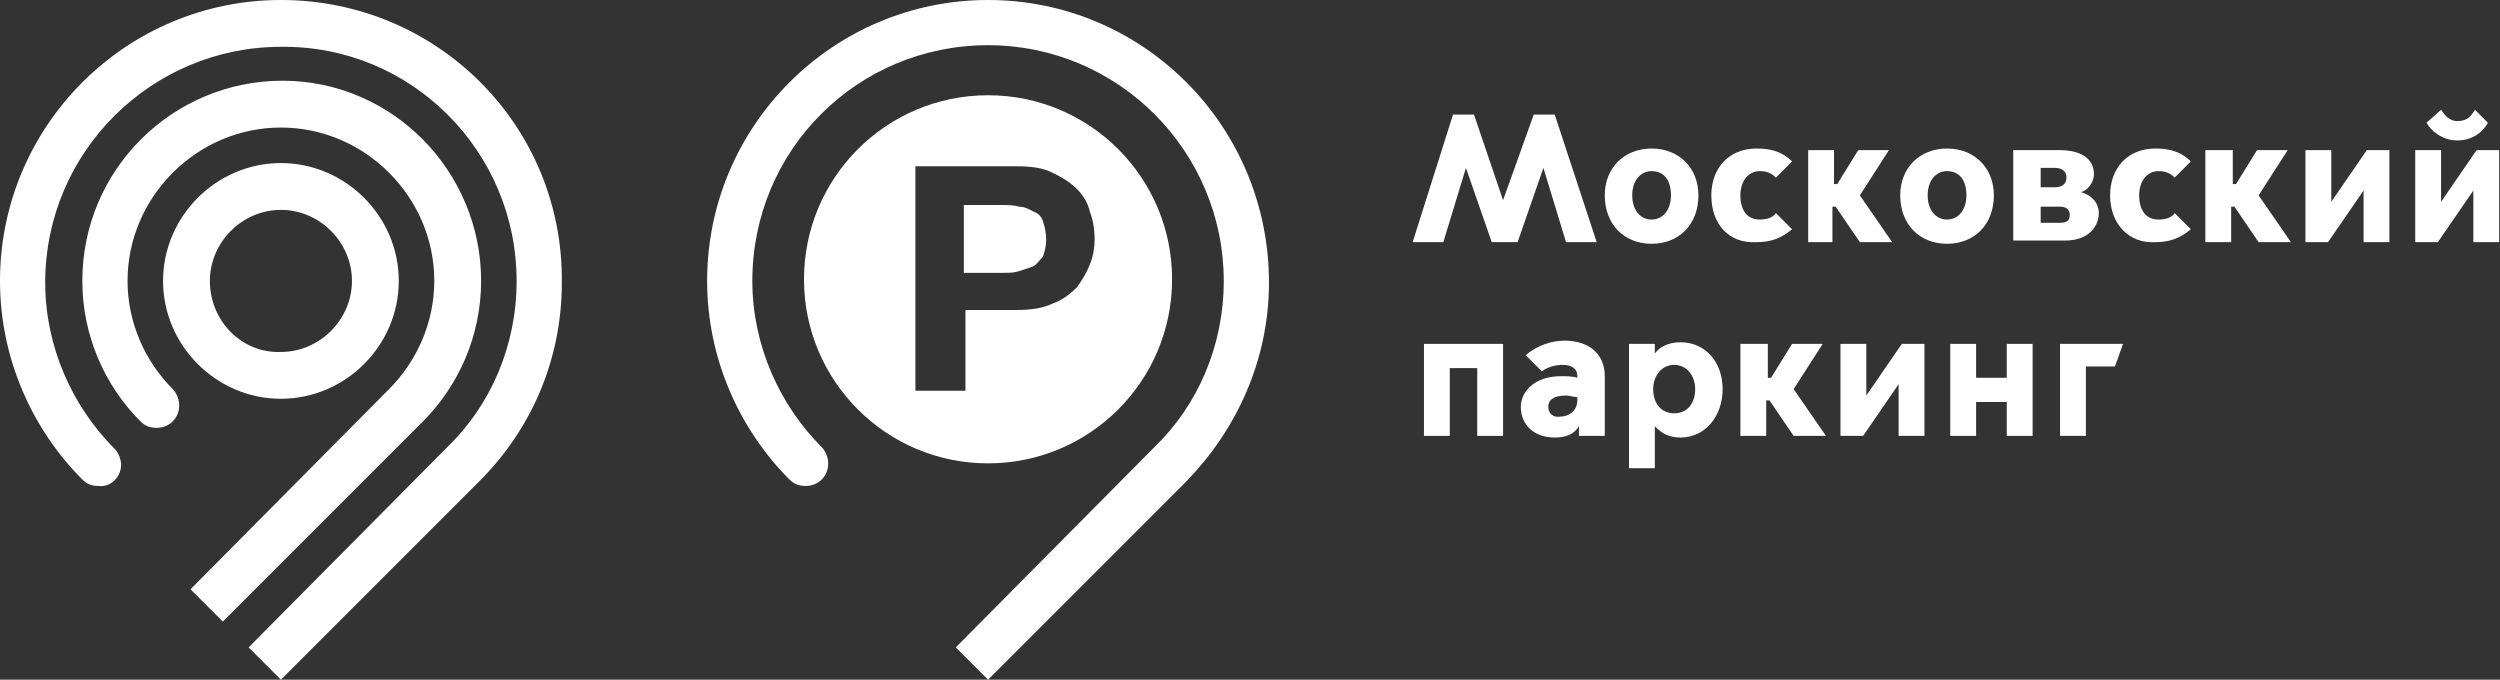<?xml version="1.0" encoding="UTF-8"?> <svg xmlns="http://www.w3.org/2000/svg" width="320" height="87" viewBox="0 0 320 87" fill="none"><rect x="0" y="0" width="320" height="87" fill="#333333" stroke="none"/> <g clip-path="url(#clip0_524_16522)"> <path d="M54.142 53.936C58.689 49.389 61.582 42.983 61.582 35.957C61.582 21.905 50.216 10.332 36.164 10.332C22.112 10.332 10.539 21.698 10.539 35.957C10.539 42.983 13.432 49.389 17.979 53.936C18.599 54.556 19.218 54.763 20.045 54.763C21.698 54.763 22.938 53.523 22.938 51.869C22.938 51.043 22.525 50.216 22.112 49.803C18.599 46.29 16.325 41.33 16.325 35.957C16.325 25.211 25.211 16.325 35.957 16.325C46.703 16.325 55.589 25.211 55.589 35.957C55.589 41.33 53.316 46.29 49.803 49.803L24.385 75.428L28.518 79.561L54.142 53.936ZM15.499 59.515C15.499 58.689 15.085 57.862 14.672 57.449C9.299 52.076 5.786 44.43 5.786 36.164C5.786 19.425 19.425 5.993 35.957 5.993C52.696 5.786 66.128 19.425 66.128 35.957C66.128 44.223 62.822 51.869 57.242 57.242L31.824 82.867L35.957 87L61.375 61.582C67.988 54.969 71.915 46.083 71.915 36.164C72.121 16.119 56.002 0 35.957 0C16.119 0 0 16.119 0 35.957C0 45.877 4.133 54.969 10.539 61.375C11.159 61.995 11.779 62.202 12.606 62.202C14.259 62.409 15.499 60.962 15.499 59.515ZM51.043 35.957C51.043 27.691 44.223 20.872 35.957 20.872C27.691 20.872 20.872 27.691 20.872 35.957C20.872 44.223 27.691 51.043 35.957 51.043C44.223 51.043 51.043 44.223 51.043 35.957ZM26.865 35.957C26.865 30.998 30.998 26.865 35.957 26.865C40.917 26.865 45.05 30.998 45.05 35.957C45.05 40.917 40.917 45.05 35.957 45.05C30.998 45.257 26.865 41.123 26.865 35.957Z" fill="white"></path> <path d="M180.819 30.997L185.986 14.672H188.672L192.392 25.624L196.318 14.672H199.005L204.378 30.997H200.451L197.558 21.491L194.252 30.997H190.945L187.639 21.491L184.746 30.997H180.819Z" fill="white"></path> <path d="M205.411 25.004C205.411 21.491 207.891 19.012 211.404 19.012C214.917 19.012 217.397 21.491 217.397 25.004C217.397 28.724 214.917 31.204 211.404 31.204C207.891 31.204 205.411 28.724 205.411 25.004ZM213.884 25.004C213.884 23.145 213.057 21.905 211.404 21.905C209.957 21.905 208.924 23.145 208.924 25.004C208.924 26.864 209.957 28.104 211.404 28.104C212.85 28.104 213.884 26.864 213.884 25.004Z" fill="white"></path> <path d="M219.05 25.004C219.05 21.491 221.323 19.012 224.836 19.012C226.283 19.012 227.936 19.218 229.382 20.665L227.316 22.731C226.696 22.111 226.076 21.905 225.249 21.905C223.803 21.905 222.77 23.145 222.77 25.004C222.77 26.864 223.596 28.104 225.249 28.104C226.076 28.104 226.903 27.898 227.316 27.277L229.382 29.344C227.936 30.584 226.489 30.997 224.836 30.997C221.323 31.204 219.05 28.724 219.05 25.004Z" fill="white"></path> <path d="M231.449 19.218H234.755V23.558H235.169L237.855 19.218H241.781L238.062 25.005L242.195 30.997H238.062L234.962 26.451H234.549V30.997H231.449V19.218Z" fill="white"></path> <path d="M243.228 25.004C243.228 21.491 245.708 19.012 249.221 19.012C252.734 19.012 255.214 21.491 255.214 25.004C255.214 28.724 252.734 31.204 249.221 31.204C245.708 31.204 243.228 28.724 243.228 25.004ZM251.701 25.004C251.701 23.145 250.874 21.905 249.221 21.905C247.774 21.905 246.741 23.145 246.741 25.004C246.741 26.864 247.774 28.104 249.221 28.104C250.667 28.104 251.701 26.864 251.701 25.004Z" fill="white"></path> <path d="M257.694 30.997V19.218H263.686C265.96 19.218 268.026 20.045 268.026 22.318C268.026 23.351 267.2 24.384 266.373 24.591C267.82 25.005 268.646 26.038 268.646 27.278C268.646 28.931 267.406 30.791 264.306 30.791H257.694V30.997ZM263.067 23.971C263.893 23.971 264.513 23.558 264.513 22.731C264.513 21.905 263.893 21.491 263.067 21.491H261.207V23.971H263.067ZM263.686 28.518C264.72 28.518 264.926 28.104 264.926 27.484C264.926 26.864 264.513 26.451 263.686 26.451H261.207V28.518H263.686Z" fill="white"></path> <path d="M270.093 25.004C270.093 21.491 272.366 19.012 275.879 19.012C277.325 19.012 278.979 19.218 280.425 20.665L278.359 22.731C277.739 22.111 277.119 21.905 276.292 21.905C274.846 21.905 273.812 23.145 273.812 25.004C273.812 26.864 274.639 28.104 276.292 28.104C277.119 28.104 277.945 27.898 278.359 27.277L280.425 29.344C278.979 30.584 277.532 30.997 275.879 30.997C272.572 31.204 270.093 28.724 270.093 25.004Z" fill="white"></path> <path d="M282.492 19.218H285.798V23.558H286.211L288.898 19.218H292.824L289.104 25.005L293.237 30.997H289.104L286.005 26.451H285.591V30.997H282.285V19.218H282.492Z" fill="white"></path> <path d="M295.097 19.218H298.404V25.831L302.95 19.218H305.843V30.997H302.537V24.384L297.99 30.997H295.097V19.218Z" fill="white"></path> <path d="M309.15 19.218H312.456V25.831L317.002 19.218H319.896V30.997H316.589V24.384L312.043 30.997H309.15V19.218ZM310.596 15.705L312.456 14.052C312.869 14.672 313.489 15.499 314.523 15.499C315.969 15.499 316.382 14.672 316.796 14.052L318.449 15.705C318.036 16.532 316.796 17.978 314.523 17.978C312.456 17.978 311.01 16.532 310.596 15.705Z" fill="white"></path> <path d="M182.266 44.016H192.392V55.795H189.086V47.116H185.572V55.795H182.266V44.016V44.016Z" fill="white"></path> <path d="M194.665 52.075C194.665 50.216 196.318 48.149 199.831 48.149C200.245 48.149 201.278 48.149 201.898 48.356V48.149C201.898 47.116 201.071 46.703 200.038 46.703C199.211 46.703 198.178 46.909 197.352 47.529L195.285 45.463C196.732 44.223 198.591 43.603 200.245 43.603C203.344 43.603 205.411 45.256 205.411 48.149V55.795H202.105V54.555C201.485 55.589 200.451 56.002 199.005 56.002C196.318 56.002 194.665 54.349 194.665 52.075ZM201.898 51.249V50.836C201.485 50.836 200.865 50.629 200.451 50.629C198.798 50.629 198.178 51.249 198.178 52.075C198.178 52.902 198.798 53.522 199.831 53.315C200.658 53.315 201.898 52.695 201.898 51.249Z" fill="white"></path> <path d="M211.817 59.928H208.511V44.016H211.817V45.256C212.23 44.636 213.264 43.81 215.124 43.81C218.223 43.81 220.496 46.289 220.496 49.802C220.496 53.316 218.223 56.002 215.124 56.002C213.264 56.002 212.437 55.175 211.817 54.555V59.928ZM214.297 52.902C215.95 52.902 216.983 51.662 216.983 49.802C216.983 48.149 215.95 46.703 214.297 46.703C212.644 46.703 211.61 48.149 211.61 49.802C211.61 51.662 212.644 52.902 214.297 52.902Z" fill="white"></path> <path d="M222.976 44.016H226.283V48.356H226.696L229.382 44.016H233.309L229.589 49.803L233.722 55.795H229.589L226.489 51.249H226.076V55.795H222.77V44.016H222.976Z" fill="white"></path> <path d="M235.582 44.016H238.888V50.629L243.435 44.016H246.328V55.795H243.021V49.183L238.475 55.795H235.582V44.016Z" fill="white"></path> <path d="M249.634 44.016H252.941V48.356H256.867V44.016H260.173V55.795H256.867V51.456H252.941V55.795H249.634V44.016Z" fill="white"></path> <path d="M263.48 44.016H271.746L270.713 46.91H266.993V55.795H263.687V44.016H263.48Z" fill="white"></path> <path d="M126.47 0C106.632 0 90.513 16.119 90.513 35.957C90.513 45.877 94.646 54.969 101.052 61.375C101.672 61.995 102.292 62.202 103.119 62.202C104.772 62.202 106.012 60.962 106.012 59.309C106.012 58.482 105.599 57.656 105.185 57.242C99.812 51.869 96.299 44.223 96.299 35.957C96.299 19.218 109.732 5.786 126.47 5.786C143.209 5.786 156.641 19.425 156.641 35.957C156.641 44.223 153.335 51.869 147.755 57.242L122.337 82.867L126.47 87L151.888 61.582C158.295 54.969 162.428 46.083 162.428 36.164C162.428 16.119 146.309 0 126.47 0Z" fill="white"></path> <path d="M130.397 34.717C131.017 34.51 131.637 34.304 132.257 34.097C132.67 33.891 133.083 33.27 133.496 32.857C133.703 32.237 133.91 31.617 133.91 30.584C133.91 29.757 133.703 28.931 133.496 28.311C133.29 27.691 132.876 27.278 132.257 27.071C131.843 26.864 131.223 26.451 130.397 26.451C129.777 26.244 128.95 26.244 128.33 26.244H123.371V34.924H128.33C129.157 34.924 129.777 34.924 130.397 34.717Z" fill="white"></path> <path d="M126.47 59.309C139.489 59.309 150.028 48.77 150.028 35.751C150.028 22.732 139.489 12.192 126.47 12.192C113.451 12.192 102.912 22.732 102.912 35.751C102.912 48.77 113.451 59.309 126.47 59.309ZM117.171 21.285H130.19C132.05 21.285 133.496 21.492 134.736 22.112C135.976 22.732 137.009 23.352 137.836 24.178C138.663 25.005 139.283 26.038 139.489 27.071C139.903 28.105 140.109 29.344 140.109 30.584C140.109 31.824 139.903 32.858 139.489 33.891C139.076 34.924 138.456 35.957 137.836 36.784C137.009 37.61 135.976 38.437 134.736 38.85C133.496 39.47 131.843 39.677 130.19 39.677H123.577V50.01H117.171V21.285V21.285Z" fill="white"></path> </g> <defs> <clipPath id="clip0_524_16522"> <rect width="319.896" height="87" fill="white"></rect> </clipPath> </defs> </svg> 